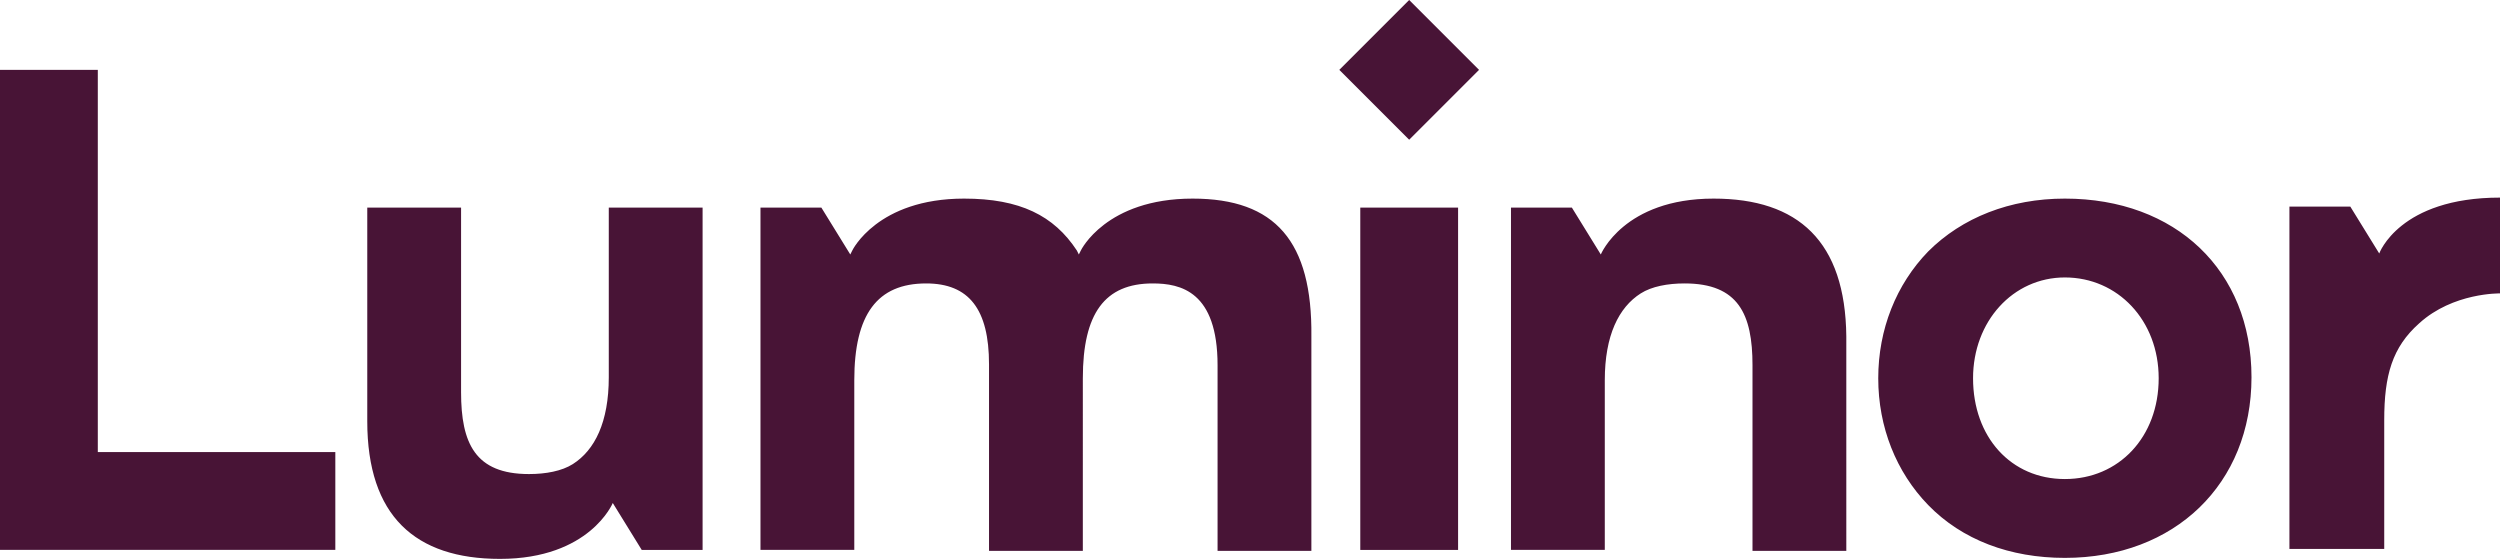 <?xml version="1.0" encoding="utf-8"?>
<!-- Generator: Adobe Illustrator 22.0.1, SVG Export Plug-In . SVG Version: 6.00 Build 0)  -->
<svg version="1.1" id="Layer_1" xmlns="http://www.w3.org/2000/svg" xmlns:xlink="http://www.w3.org/1999/xlink" x="0px" y="0px"
	 viewBox="0 0 250.5 56" style="enable-background:new 0 0 250.5 56;" xml:space="preserve">
<style type="text/css">
	.st0{fill:#481436;}
</style>
<g>
	<path class="st0" d="M238.9,55.1v-13c0-4.5,0.8-7.3,3.5-9.7c3.4-3.1,8.1-3,8.1-3v-9.6c-10.1,0-12.1,5.6-12.1,5.6l-2.9-4.7h-6.1V55
		h9.5V55.1z M50.1,56L50.1,56c9,0,11.3-5.6,11.3-5.6l2.9,4.7h6.1V20.8H61v17c0,4.5-1.4,7.3-3.6,8.7c-1.1,0.7-2.7,1-4.4,1
		c-5.4,0-6.8-3.1-6.8-8.2V20.8h-9.4v21.4C36.8,51.7,41.6,56,50.1,56 M171.7,19.9L171.7,19.9c-9,0-11.3,5.6-11.3,5.6l-2.9-4.7h-6.1
		v34.3h9.4v-17c0-4.5,1.4-7.3,3.6-8.7c1.1-0.7,2.7-1,4.4-1c5.4,0,6.8,3.1,6.8,8.2v18.6h9.4V33.7C184.9,24.2,180.2,19.9,171.7,19.9
		 M119.5,19.9c-8.7,0-11.2,5.2-11.2,5.2l-0.2,0.4l-0.2-0.4c-2.3-3.5-5.7-5.2-11.3-5.2c-8.7,0-11.2,5.2-11.2,5.2l-0.2,0.4l-2.9-4.7
		h-6.1v4.7v7.1v22.5h9.4v-17c0-6.6,2.3-9.7,7.2-9.7c4.3,0,6.3,2.6,6.3,8.1v18.7h9.4V37.9c0-6.5,2.2-9.5,7-9.5c2.8,0,6.5,0.8,6.5,8.2
		v18.6h9.4V33.7C131.5,24.2,127.8,19.9,119.5,19.9 M9.8,45.3V7H0v48.1h33.6v-9.8H9.8z M134.2,7l7,7l7-7l-7-7L134.2,7z M136.3,20.8
		h9.8v34.3h-9.8V20.8z M206.9,19.9c-5.5,0-10.3,1.9-13.7,5.3c-3.2,3.3-5,7.8-5,12.7s1.8,9.4,5,12.7c3.4,3.5,8.2,5.3,13.7,5.3
		c11,0,18.7-7.4,18.7-18.1S218,19.9,206.9,19.9 M206.9,48c-5.4,0-9.2-4.2-9.2-10.1c0-5.7,4-10.1,9.2-10.1c5.3,0,9.4,4.3,9.4,10.1
		C216.3,43.8,212.3,48,206.9,48"/>
</g>
</svg>
